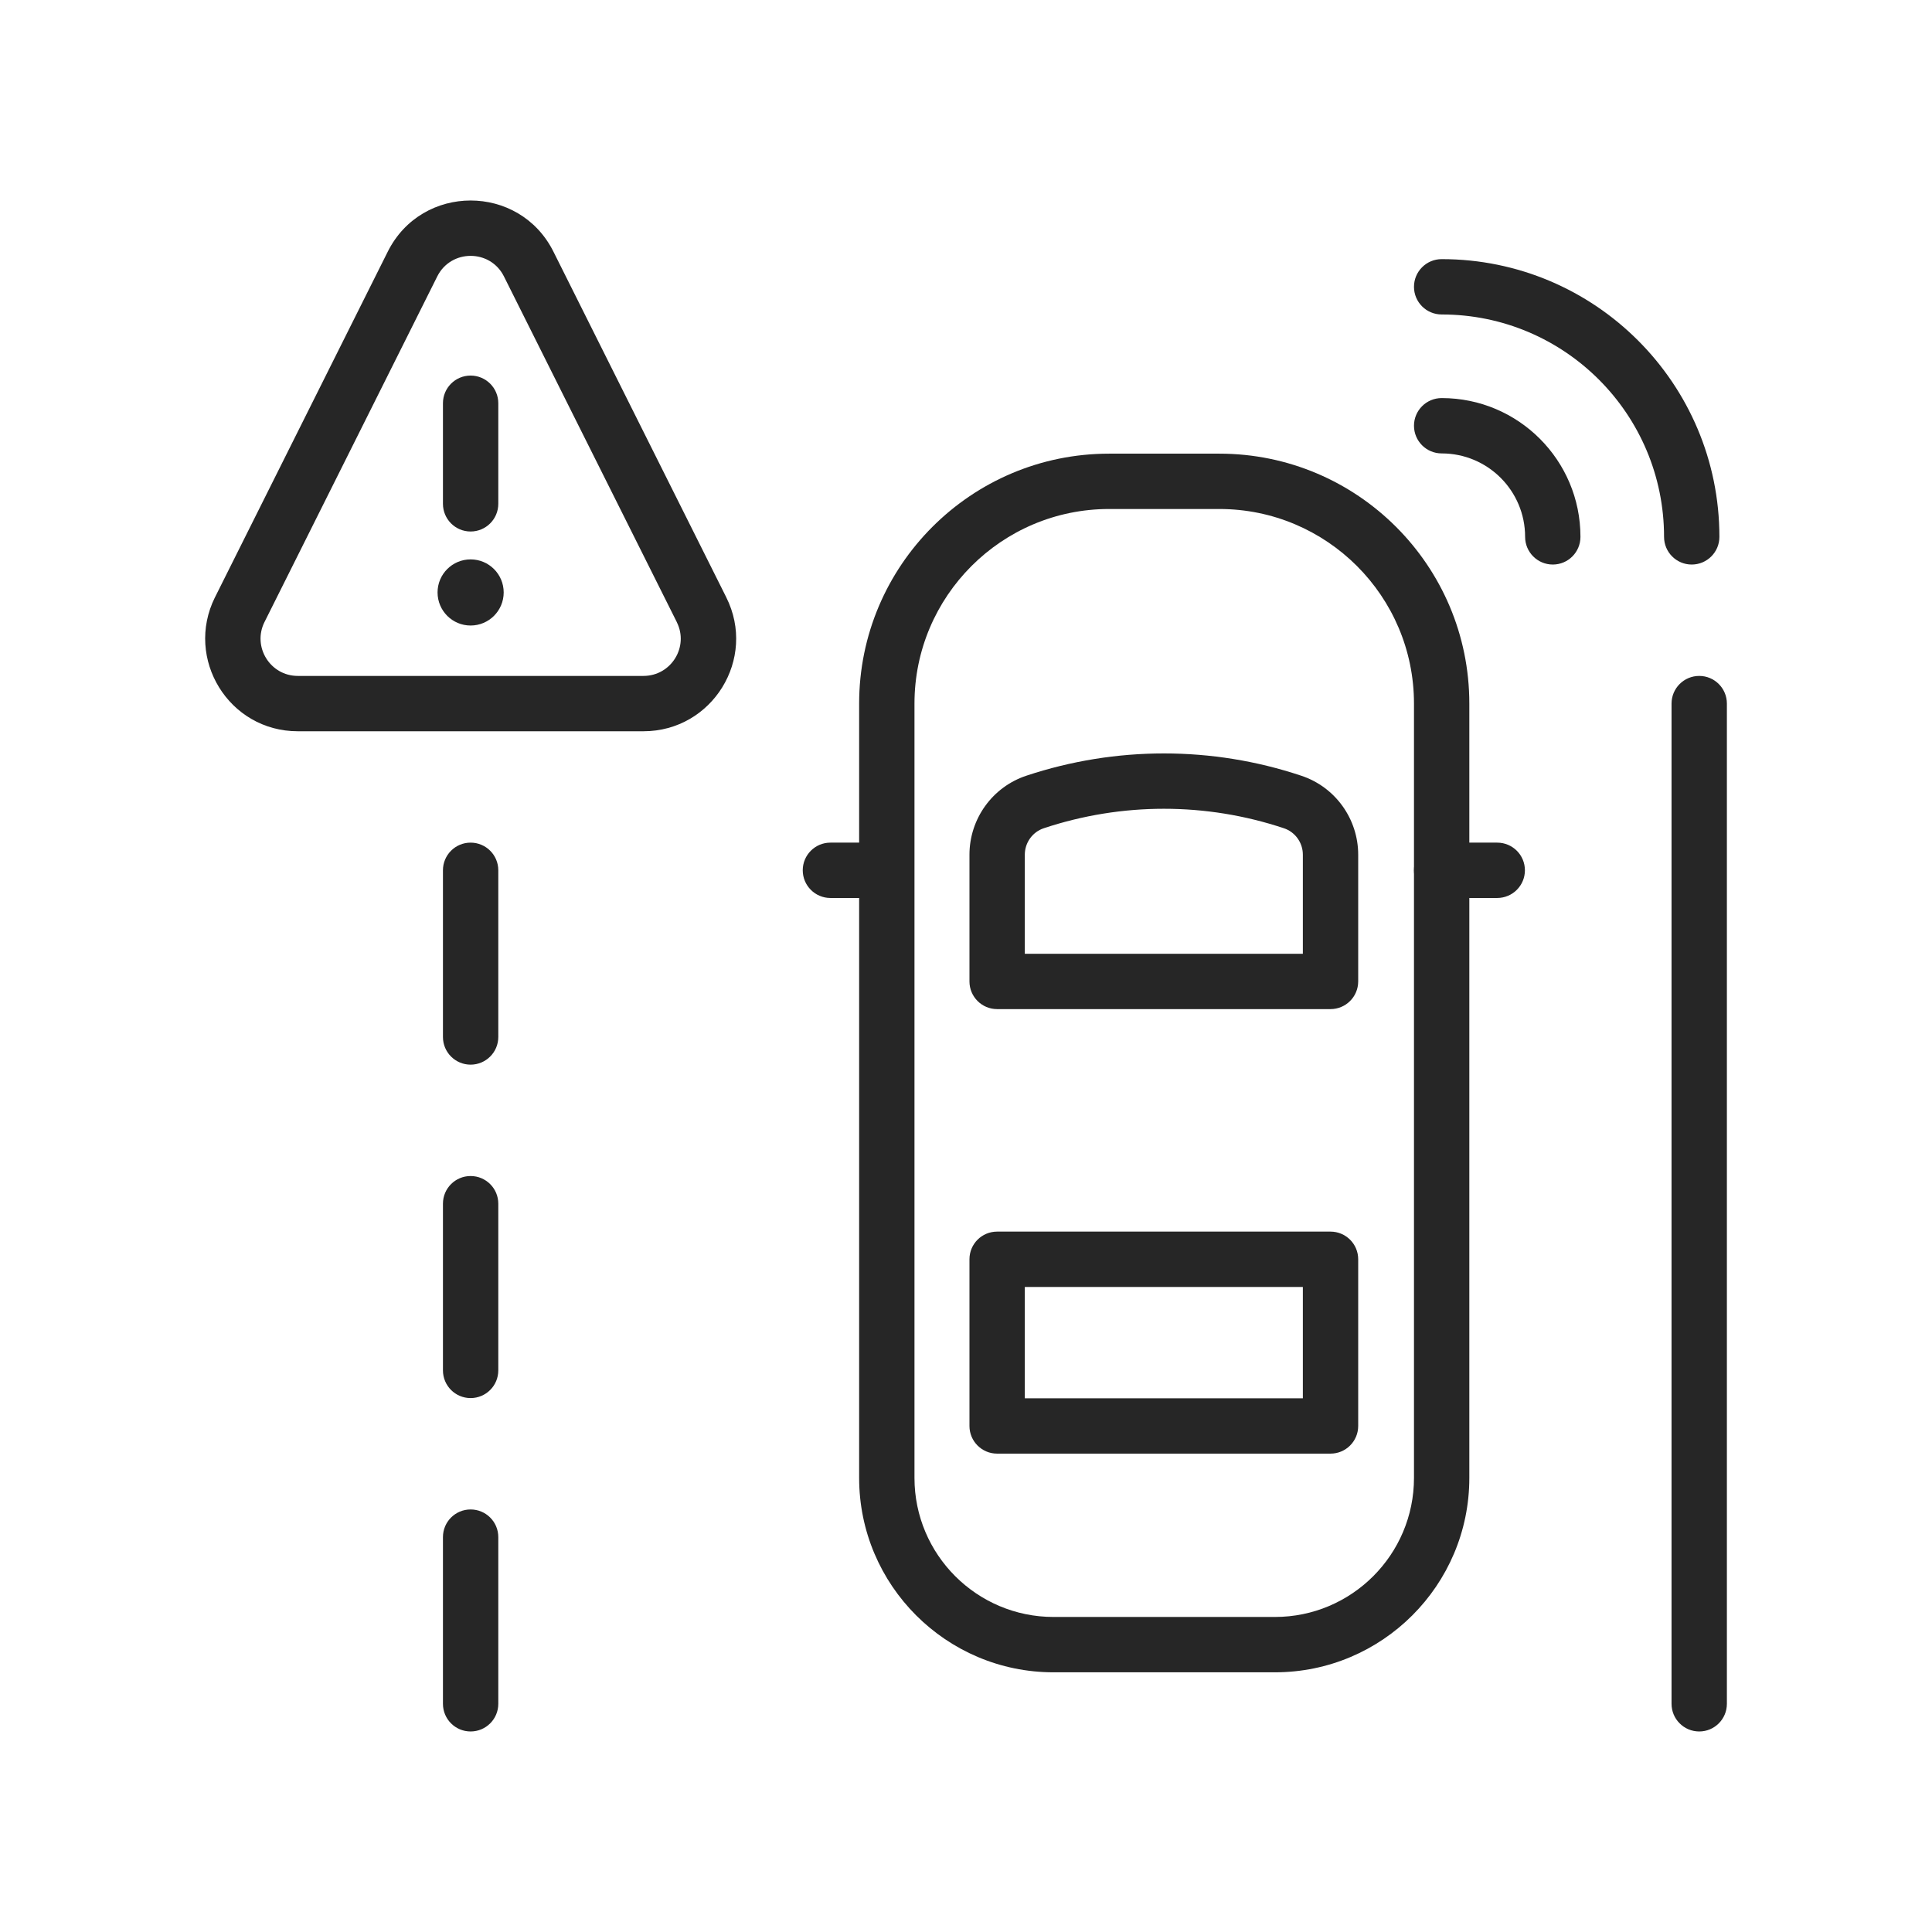 <svg width="48" height="48" viewBox="0 0 48 48" fill="none" xmlns="http://www.w3.org/2000/svg">
<g clip-path="url(#clip0_81861_48022)">
<path fill-rule="evenodd" clip-rule="evenodd" d="M27.555 12.646C24.884 12.646 22.72 14.815 22.72 17.48V36.719C22.72 38.624 24.269 40.173 26.174 40.173H31.676C33.581 40.173 35.13 38.624 35.13 36.719V17.48C35.13 14.809 32.96 12.646 30.295 12.646H27.555ZM21.345 17.48C21.345 14.057 24.124 11.271 27.555 11.271H30.295C33.719 11.271 36.505 14.049 36.505 17.48V36.719C36.505 39.383 34.34 41.548 31.676 41.548H26.174C23.51 41.548 21.345 39.383 21.345 36.719V17.48Z" fill="#262626"/>
<path fill-rule="evenodd" clip-rule="evenodd" d="M19.944 21.622C19.944 21.242 20.252 20.935 20.631 20.935H22.012C22.392 20.935 22.699 21.242 22.699 21.622C22.699 22.002 22.392 22.31 22.012 22.31H20.631C20.252 22.31 19.944 22.002 19.944 21.622Z" fill="#262626"/>
<path fill-rule="evenodd" clip-rule="evenodd" d="M35.13 21.622C35.13 21.242 35.438 20.935 35.818 20.935H37.198C37.578 20.935 37.886 21.242 37.886 21.622C37.886 22.002 37.578 22.31 37.198 22.31H35.818C35.438 22.31 35.13 22.002 35.13 21.622Z" fill="#262626"/>
<path fill-rule="evenodd" clip-rule="evenodd" d="M31.893 20.576C29.964 19.933 27.873 19.933 25.936 20.576L25.934 20.577L25.934 20.577C25.653 20.669 25.461 20.935 25.461 21.235V23.696H32.369V21.235C32.369 20.935 32.177 20.669 31.896 20.577L31.893 20.576ZM32.328 19.272C30.116 18.534 27.721 18.535 25.503 19.271C24.652 19.552 24.086 20.349 24.086 21.235V24.383C24.086 24.763 24.393 25.071 24.773 25.071H33.056C33.436 25.071 33.744 24.763 33.744 24.383V21.235C33.744 20.349 33.178 19.553 32.328 19.272Z" fill="#262626"/>
<path fill-rule="evenodd" clip-rule="evenodd" d="M24.086 31.286C24.086 30.906 24.393 30.599 24.773 30.599H33.056C33.436 30.599 33.744 30.906 33.744 31.286V35.428C33.744 35.807 33.436 36.115 33.056 36.115H24.773C24.393 36.115 24.086 35.807 24.086 35.428V31.286ZM25.461 31.974V34.74H32.369V31.974H25.461Z" fill="#262626"/>
<path fill-rule="evenodd" clip-rule="evenodd" d="M42.217 16.793C42.596 16.793 42.904 17.101 42.904 17.48V42.331C42.904 42.71 42.596 43.018 42.217 43.018C41.837 43.018 41.529 42.71 41.529 42.331V17.48C41.529 17.101 41.837 16.793 42.217 16.793Z" fill="#262626"/>
<path fill-rule="evenodd" clip-rule="evenodd" d="M35.13 7.126C35.13 6.746 35.438 6.438 35.818 6.438C39.628 6.438 42.718 9.528 42.718 13.339C42.718 13.718 42.41 14.026 42.03 14.026C41.651 14.026 41.343 13.718 41.343 13.339C41.343 10.287 38.869 7.813 35.818 7.813C35.438 7.813 35.13 7.506 35.13 7.126Z" fill="#262626"/>
<path fill-rule="evenodd" clip-rule="evenodd" d="M35.13 10.577C35.13 10.198 35.438 9.89 35.818 9.89C37.723 9.89 39.266 11.433 39.266 13.338C39.266 13.718 38.959 14.026 38.579 14.026C38.199 14.026 37.891 13.718 37.891 13.338C37.891 12.193 36.964 11.265 35.818 11.265C35.438 11.265 35.13 10.957 35.13 10.577Z" fill="#262626"/>
<path fill-rule="evenodd" clip-rule="evenodd" d="M11.692 20.935C12.072 20.935 12.38 21.242 12.38 21.622V25.764C12.38 26.143 12.072 26.451 11.692 26.451C11.312 26.451 11.005 26.143 11.005 25.764V21.622C11.005 21.242 11.312 20.935 11.692 20.935Z" fill="#262626"/>
<path fill-rule="evenodd" clip-rule="evenodd" d="M11.692 29.218C12.072 29.218 12.38 29.526 12.38 29.905V34.047C12.38 34.427 12.072 34.735 11.692 34.735C11.312 34.735 11.005 34.427 11.005 34.047V29.905C11.005 29.526 11.312 29.218 11.692 29.218Z" fill="#262626"/>
<path fill-rule="evenodd" clip-rule="evenodd" d="M11.692 37.502C12.072 37.502 12.38 37.809 12.38 38.189V42.331C12.38 42.71 12.072 43.018 11.692 43.018C11.312 43.018 11.005 42.71 11.005 42.331V38.189C11.005 37.809 11.312 37.502 11.692 37.502Z" fill="#262626"/>
<path fill-rule="evenodd" clip-rule="evenodd" d="M12.52 6.867C12.18 6.187 11.205 6.187 10.864 6.867L6.572 15.453C6.571 15.453 6.571 15.453 6.571 15.454C6.265 16.071 6.713 16.793 7.399 16.793H15.986C16.677 16.793 17.122 16.067 16.814 15.456L16.814 15.454L12.52 6.867ZM9.634 6.252C10.482 4.558 12.903 4.558 13.75 6.252L18.043 14.838C18.043 14.838 18.043 14.839 18.043 14.839C18.811 16.368 17.696 18.168 15.986 18.168H7.399C5.682 18.168 4.584 16.364 5.34 14.841L5.341 14.84L9.634 6.252Z" fill="#262626"/>
<path fill-rule="evenodd" clip-rule="evenodd" d="M11.692 9.331C12.072 9.331 12.38 9.639 12.38 10.018V12.517C12.38 12.897 12.072 13.205 11.692 13.205C11.312 13.205 11.005 12.897 11.005 12.517V10.018C11.005 9.639 11.312 9.331 11.692 9.331Z" fill="#262626"/>
<path d="M11.692 15.541C12.146 15.541 12.514 15.173 12.514 14.719C12.514 14.265 12.146 13.898 11.692 13.898C11.239 13.898 10.871 14.265 10.871 14.719C10.871 15.173 11.239 15.541 11.692 15.541Z" fill="#262626"/>
</g>
<defs>
<clipPath id="clip0_81861_48022">
<rect width="37.814" height="38.042" fill="white" transform="translate(5.093 4.979)"/>
</clipPath>
</defs>
</svg>
